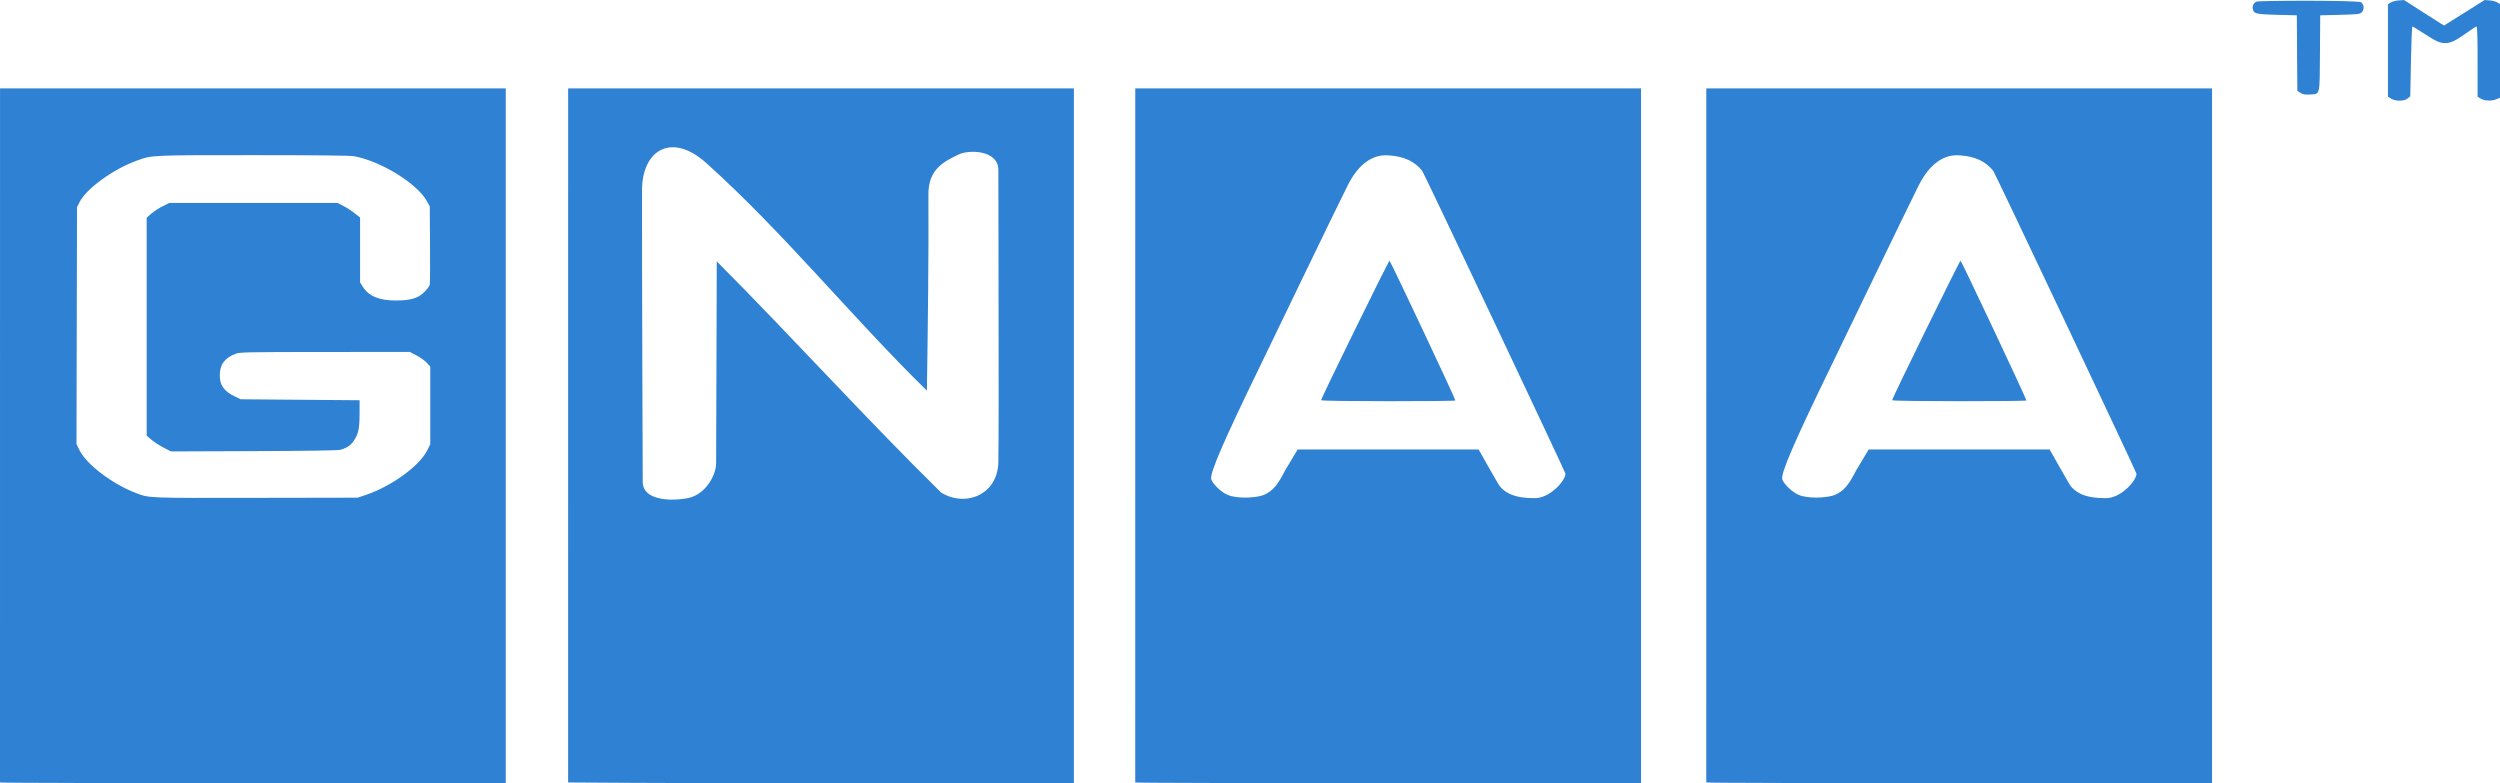 <svg xmlns:dc="http://purl.org/dc/elements/1.1/" xmlns:cc="http://creativecommons.org/ns#" xmlns:rdf="http://www.w3.org/1999/02/22-rdf-syntax-ns#" xmlns:svg="http://www.w3.org/2000/svg" xmlns="http://www.w3.org/2000/svg" xmlns:sodipodi="http://sodipodi.sourceforge.net/DTD/sodipodi-0.dtd" xmlns:inkscape="http://www.inkscape.org/namespaces/inkscape" sodipodi:docname="Gnaa_logo.svg" height="199.389" width="636.432" inkscape:version="0.47 r22583" sodipodi:version="0.32" id="svg2" version="1.1">
  <defs id="defs5">
    <inkscape:perspective sodipodi:type="inkscape:persp3d" inkscape:vp_x="0 : 526.18109 : 1" inkscape:vp_y="0 : 1000 : 0" inkscape:vp_z="744.09448 : 526.18109 : 1" inkscape:persp3d-origin="372.04724 : 350.78739 : 1" id="perspective2828"/>
  </defs>
  <sodipodi:namedview inkscape:current-layer="svg2" inkscape:window-y="39" inkscape:window-x="110" inkscape:zoom="0.69842875" inkscape:cx="309.99787" inkscape:cy="396.90531" inkscape:window-height="900" inkscape:window-width="1017" inkscape:pageshadow="2" inkscape:pageopacity="0.0" borderopacity="1.0" bordercolor="#666666" pagecolor="#ffffff" id="base" showgrid="false" inkscape:window-maximized="0"/>
  <path d="m 0,199.194 0.009,-176.688 128.748,0 0,176.874 c 0,0 -128.663,0.062 -128.757,-0.186 z m 93.159,-73.211 c 6.486,-2.189 13.622,-7.363 15.581,-11.297 l 0.792,-1.59 0,-9.882 0,-9.883 -0.87,-0.963 c -0.479,-0.53 -1.648,-1.372 -2.599,-1.872 l -1.728,-0.908 -21.598,0.015 c -20.349,0.014 -21.668,0.042 -22.799,0.471 -2.732,1.038 -3.988,2.755 -3.988,5.452 0,2.58 1.126,4.132 3.969,5.471 l 1.364,0.643 15.132,0.124 15.132,0.124 -0.008,3.473 c -0.009,3.866 -0.331,5.273 -1.613,7.043 -0.78,1.077 -1.764,1.697 -3.34,2.103 -0.631,0.163 -8.66,0.284 -22.035,0.333 l -21.043,0.077 -1.904,-0.994 c -1.047,-0.547 -2.434,-1.45 -3.082,-2.007 l -1.178,-1.012 0,-27.743 0,-27.743 1.152,-1.014 c 0.634,-0.558 1.932,-1.405 2.886,-1.882 l 1.734,-0.868 21.385,0 21.385,0 1.466,0.738 c 0.806,0.406 2.108,1.245 2.893,1.864 l 1.426,1.126 0,8.258 0,8.258 0.741,1.168 c 1.468,2.314 4.17,3.437 8.262,3.433 2.77,-0.003 4.434,-0.292 5.857,-1.019 1.086,-0.554 2.679,-2.237 2.881,-3.045 0.078,-0.31 0.109,-4.918 0.068,-10.239 l -0.073,-9.675 -0.727,-1.312 c -2.505,-4.521 -11.809,-10.247 -18.606,-11.451 -0.962,-0.17 -9.835,-0.261 -25.591,-0.261 -26.143,0 -25.765,-0.018 -29.621,1.375 -6.075,2.194 -12.983,7.218 -14.654,10.656 l -0.603,1.24 -0.065,30.14 -0.065,30.14 0.774,1.573 c 1.776,3.608 8.401,8.632 14.361,10.889 3.453,1.308 2.688,1.277 30.516,1.228 l 25.923,-0.046 2.109,-0.712 z" style="fill:#2f81d3" id="path2149"/>
  <path sodipodi:nodetypes="ccccccsccsssscssss" id="path2173" d="m 144.625,199.194 c 0.003,-58.896 0.006,-117.792 0.009,-176.688 42.916,0 85.832,0 128.748,0 0,58.958 0,117.916 0,176.874 -42.919,-0.04 -85.84,0.128 -128.757,-0.186 z m 30.485,-72.39 c 4.329,-0.832 7.201,-5.639 7.197,-8.938 -0.007,-5.895 0.168,-40.369 0.16,-51.327 19.293,19.357 37.628,39.689 57.105,58.84 5.944,3.757 14.432,0.827 14.584,-7.817 0.183,-10.213 -0.034,-65.563 0,-74.266 0.02,-5.14 -7.491,-5.24 -10.09,-3.979 -3.614,1.753 -7.761,3.653 -7.718,10.142 0.102,15.441 -0.153,34.548 -0.386,49.993 -19.192,-18.799 -36.244,-40.033 -56.166,-57.954 -8.812,-7.926 -16.343,-3.309 -16.353,6.917 -0.023,22.777 0.153,67.718 0.179,74.271 0.018,4.717 7.061,4.972 11.487,4.121 z" style="fill:#2f81d3"/>
  <path d="m 434.37,199.194 0.009,-176.688 128.748,0 0,176.874 c 0,0 -128.663,0.062 -128.757,-0.186 z m 32.812,-73.23 c 2.184,-0.985 3.414,-2.416 5.356,-6.233 l 3.187,-5.316 46.054,0 c 0,0 5.039,8.986 5.491,9.501 1.754,1.998 4.407,2.894 8.569,2.896 3.926,0.23 8.041,-4.407 8.057,-6.214 0.003,-0.351 -35.981,-76.494 -36.484,-77.131 -1.876,-2.374 -4.723,-3.693 -8.42,-3.902 -3.963,-0.375 -7.696,1.951 -10.554,7.663 -3.518,7.031 -18.301,37.755 -21.962,45.291 -9.744,20.055 -13.154,27.934 -12.763,29.49 0.191,0.762 2.37,3.598 5.081,4.28 2.991,0.753 7.056,0.275 8.388,-0.326 z m 14.498,-24.086 c 0.179,-0.853 17.214,-35.574 17.421,-35.508 0.256,0.08 16.758,35.105 16.764,35.581 0.003,0.245 -34.257,0.269 -34.186,-0.072 z" style="fill:#2f81d3" id="path2163"/>
  <path id="path2157" d="m 608.71,25.113 -0.806,-0.491 0,-11.758 0,-11.758 0.682,-0.45 c 0.375,-0.247 1.296,-0.494 2.047,-0.548 l 1.364,-0.098 4.341,2.785 c 2.388,1.532 4.681,2.991 5.096,3.242 l 0.755,0.458 5.174,-3.247 L 632.538,0 633.842,0.108 c 0.717,0.059 1.593,0.298 1.947,0.529 l 0.643,0.421 0,11.914 0,11.914 -0.86,0.359 c -1.237,0.517 -3.071,0.456 -4.039,-0.134 l -0.806,-0.491 0,-8.934 c 0,-6.304 -0.08,-8.934 -0.272,-8.934 -0.149,0 -1.186,0.66 -2.304,1.468 -2.959,2.136 -4.221,2.749 -5.657,2.749 -1.409,0 -2.28,-0.401 -5.732,-2.641 -1.337,-0.867 -2.52,-1.576 -2.63,-1.576 -0.11,0 -0.276,3.991 -0.37,8.868 l -0.17,8.868 -0.625,0.558 c -0.838,0.749 -3.079,0.783 -4.256,0.065 z" style="fill:#2f81d3"/>
  <path id="path2155" d="m 585.643,23.641 -0.803,-0.504 -0.065,-9.618 -0.065,-9.618 -4.961,-0.124 c -5.284,-0.132 -5.951,-0.277 -6.221,-1.354 -0.222,-0.884 0.091,-1.583 0.893,-1.998 0.605,-0.313 25.987,-0.36 26.629,0.145 0.83,0.653 0.894,1.92 0.132,2.61 -0.466,0.422 -1.056,0.486 -5.52,0.597 l -4.998,0.124 -0.065,9.577 c -0.075,11.119 0.095,10.429 -2.616,10.581 -1.218,0.069 -1.703,-0.018 -2.34,-0.418 z" style="fill:#2f81d3"/>
  <path id="path1303" d="" style="fill:#fffff"/>
  <path id="path1301" d="" style="fill:#ffff"/>
  <path d="m 289.001,199.194 0.009,-176.688 128.748,0 0,176.874 c 0,0 -128.663,0.062 -128.757,-0.186 z m 32.812,-73.23 c 2.184,-0.985 3.414,-2.416 5.356,-6.233 l 3.187,-5.316 46.054,0 c 0,0 5.039,8.986 5.491,9.501 1.754,1.998 4.407,2.894 8.569,2.896 3.926,0.23 8.041,-4.407 8.057,-6.214 0.003,-0.351 -35.981,-76.494 -36.484,-77.131 -1.876,-2.374 -4.723,-3.693 -8.419,-3.902 -3.963,-0.375 -7.696,1.951 -10.554,7.663 -3.518,7.031 -18.301,37.755 -21.962,45.291 -9.744,20.055 -13.154,27.934 -12.763,29.49 0.191,0.762 2.37,3.598 5.081,4.28 2.991,0.753 7.056,0.275 8.388,-0.326 z m 14.498,-24.086 c 0.179,-0.853 17.214,-35.574 17.421,-35.508 0.256,0.08 16.758,35.105 16.764,35.581 0.003,0.245 -34.258,0.269 -34.186,-0.072 z" style="fill:#2f81d3" id="path2179"/>
</svg>